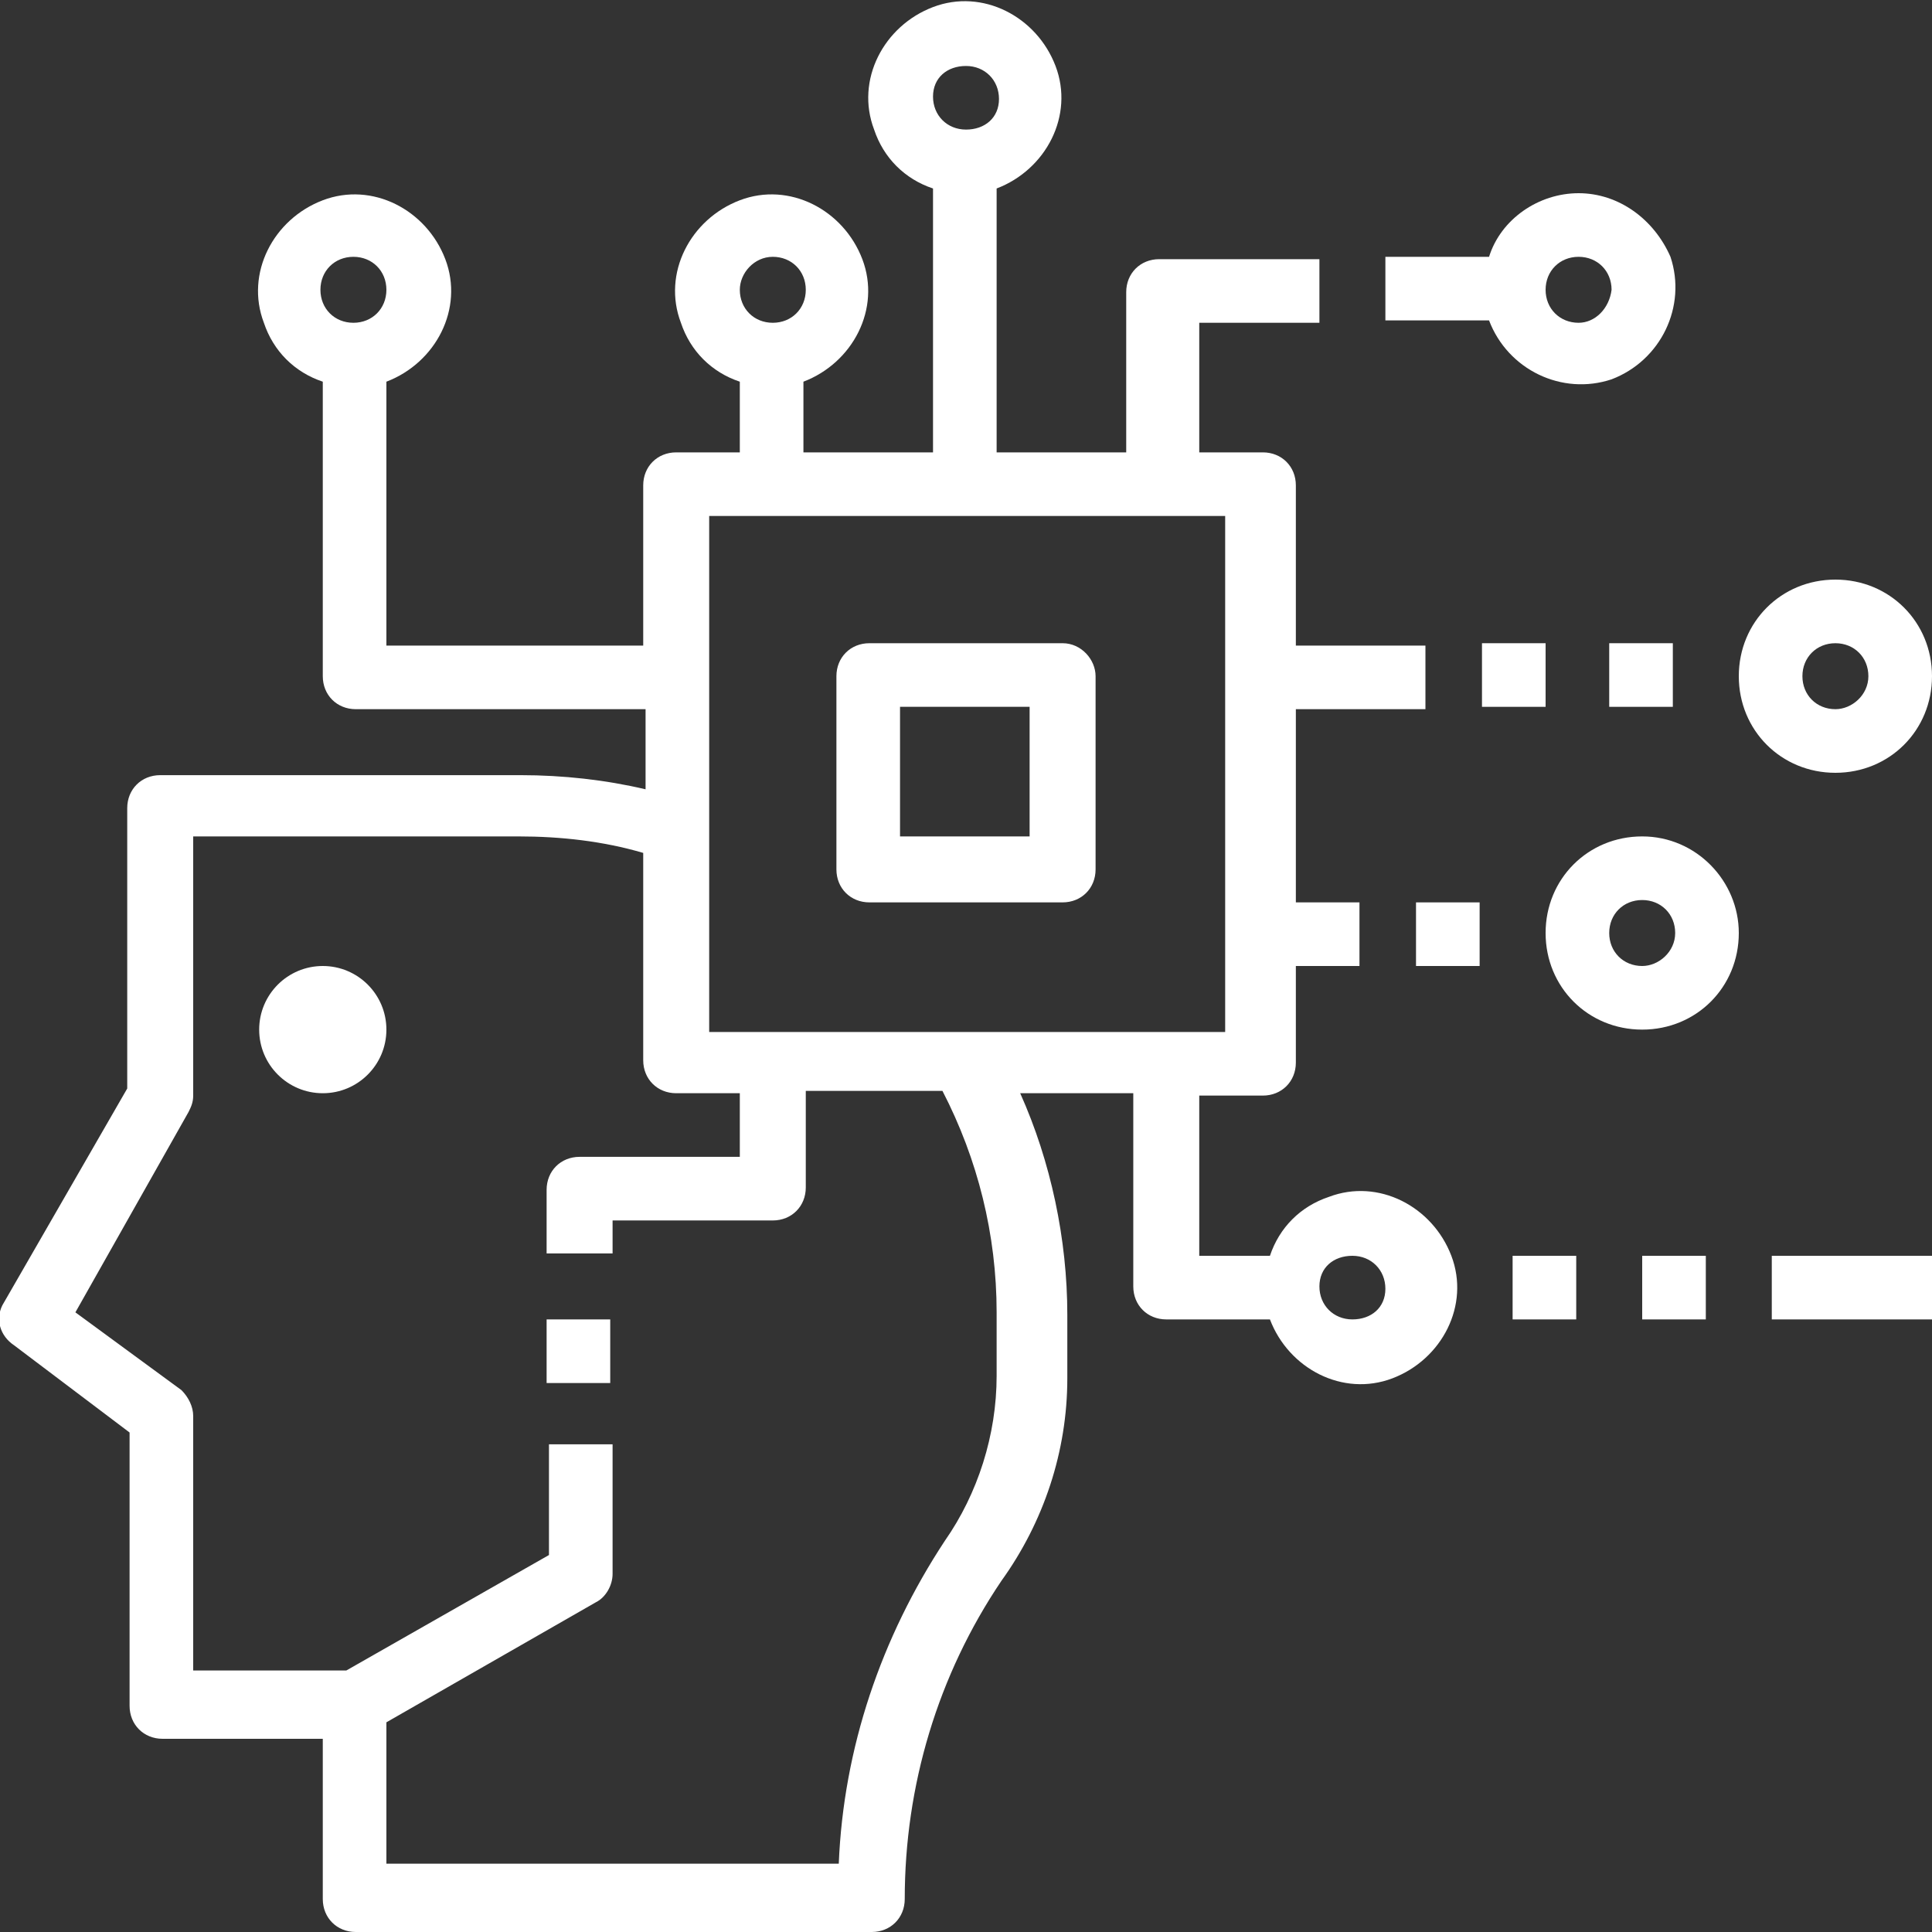 <?xml version="1.0" encoding="utf-8"?>
<!-- Generator: Adobe Illustrator 23.0.2, SVG Export Plug-In . SVG Version: 6.00 Build 0)  -->
<svg version="1.1" id="Layer_1" xmlns="http://www.w3.org/2000/svg" xmlns:xlink="http://www.w3.org/1999/xlink" x="0px" y="0px"
	 width="82px" height="82px" viewBox="0 0 82 82" style="enable-background:new 0 0 82 82;" xml:space="preserve">
<rect x="0" y="0" width="82" height="82" fill="#333333" stroke="none"/>
<style type="text/css">
	.st0{fill:#FFFFFF;}
</style>
<g>
	<path class="st0" d="M5.5,72.4c0,0.8,0.6,1.4,1.4,1.4h6.8v6.8c0,0.8,0.6,1.4,1.4,1.4h21.9c0.8,0,1.4-0.6,1.4-1.4
		c0-4.8,1.4-9.5,4.1-13.5c1.8-2.5,2.8-5.5,2.8-8.6v-2.7c0-3.2-0.7-6.5-2-9.4h4.8v8.2c0,0.8,0.6,1.4,1.4,1.4h4.4
		c0.8,2.1,3.1,3.3,5.2,2.5c2.1-0.8,3.3-3.1,2.5-5.2c-0.8-2.1-3.1-3.3-5.2-2.5c-1.2,0.4-2.1,1.3-2.5,2.5h-3v-6.8h2.7
		c0.8,0,1.4-0.6,1.4-1.4V41h2.7v-2.7h-2.7v-8.2h5.5v-2.7h-5.5v-6.8c0-0.8-0.6-1.4-1.4-1.4h-2.7v-5.5H56v-2.7h-6.8
		c-0.8,0-1.4,0.6-1.4,1.4v6.8h-5.5V8c2.1-0.8,3.3-3.1,2.5-5.2c-0.8-2.1-3.1-3.3-5.2-2.5c-2.1,0.8-3.3,3.1-2.5,5.2
		c0.4,1.2,1.3,2.1,2.5,2.5v11.2h-5.5v-3c2.1-0.8,3.3-3.1,2.5-5.2s-3.1-3.3-5.2-2.5c-2.1,0.8-3.3,3.1-2.5,5.2
		c0.4,1.2,1.3,2.1,2.5,2.5v3h-2.7c-0.8,0-1.4,0.6-1.4,1.4v6.8H16.4V16.2c2.1-0.8,3.3-3.1,2.5-5.2s-3.1-3.3-5.2-2.5
		c-2.1,0.8-3.3,3.1-2.5,5.2c0.4,1.2,1.3,2.1,2.5,2.5v12.5c0,0.8,0.6,1.4,1.4,1.4h12.3v3.4c-1.7-0.4-3.5-0.6-5.3-0.6H6.8
		c-0.8,0-1.4,0.6-1.4,1.4v11.9l-5.3,9.2C-0.2,56,0,56.7,0.6,57.1l4.9,3.7V72.4z M57.4,53.3c0.8,0,1.4,0.6,1.4,1.4S58.2,56,57.4,56
		c-0.8,0-1.4-0.6-1.4-1.4S56.6,53.3,57.4,53.3z M15,13.7c-0.8,0-1.4-0.6-1.4-1.4c0-0.8,0.6-1.4,1.4-1.4s1.4,0.6,1.4,1.4
		C16.4,13.1,15.8,13.7,15,13.7z M41,2.8c0.8,0,1.4,0.6,1.4,1.4S41.8,5.5,41,5.5s-1.4-0.6-1.4-1.4S40.2,2.8,41,2.8z M32.8,10.9
		c0.8,0,1.4,0.6,1.4,1.4c0,0.8-0.6,1.4-1.4,1.4c-0.8,0-1.4-0.6-1.4-1.4C31.4,11.6,32,10.9,32.8,10.9z M30.1,21.9h21.9v21.9H30.1
		V21.9z M3.2,55.7L8,47.2c0.1-0.2,0.2-0.4,0.2-0.7V35.5H22c1.8,0,3.6,0.2,5.3,0.7v8.8c0,0.8,0.6,1.4,1.4,1.4h2.7v2.7h-6.8
		c-0.8,0-1.4,0.6-1.4,1.4v2.7H26v-1.4h6.8c0.8,0,1.4-0.6,1.4-1.4v-4.1H40c1.5,2.9,2.3,6.1,2.3,9.4v2.7c0,2.5-0.8,5-2.2,7
		c-2.7,4.1-4.3,8.8-4.5,13.7H16.4v-6l8.9-5.1c0.4-0.2,0.7-0.7,0.7-1.2v-5.5h-2.7v4.7l-8.6,4.9H8.2V60.1c0-0.4-0.2-0.8-0.5-1.1
		L3.2,55.7z"/>
	<circle class="st0" cx="13.7" cy="43.7" r="2.7"/>
	<path class="st0" d="M45.1,27.3h-8.2c-0.8,0-1.4,0.6-1.4,1.4v8.2c0,0.8,0.6,1.4,1.4,1.4h8.2c0.8,0,1.4-0.6,1.4-1.4v-8.2
		C46.5,28,45.9,27.3,45.1,27.3z M43.7,35.5h-5.5v-5.5h5.5V35.5z"/>
	<path class="st0" d="M67,8.2c-1.7,0-3.3,1.1-3.8,2.7h-4.4v2.7h4.4c0.8,2.1,3.1,3.2,5.2,2.5c2.1-0.8,3.2-3.1,2.5-5.2
		C70.2,9.3,68.7,8.2,67,8.2z M67,13.7c-0.8,0-1.4-0.6-1.4-1.4c0-0.8,0.6-1.4,1.4-1.4c0.8,0,1.4,0.6,1.4,1.4
		C68.3,13.1,67.7,13.7,67,13.7z"/>
	<path class="st0" d="M77.9,24.6c-2.3,0-4.1,1.8-4.1,4.1s1.8,4.1,4.1,4.1S82,31,82,28.7S80.2,24.6,77.9,24.6z M77.9,30.1
		c-0.8,0-1.4-0.6-1.4-1.4s0.6-1.4,1.4-1.4s1.4,0.6,1.4,1.4S78.6,30.1,77.9,30.1z"/>
	<path class="st0" d="M69.7,35.5c-2.3,0-4.1,1.8-4.1,4.1c0,2.3,1.8,4.1,4.1,4.1c2.3,0,4.1-1.8,4.1-4.1C73.8,37.4,72,35.5,69.7,35.5z
		 M69.7,41c-0.8,0-1.4-0.6-1.4-1.4c0-0.8,0.6-1.4,1.4-1.4s1.4,0.6,1.4,1.4C71.1,40.4,70.4,41,69.7,41z"/>
	<rect x="64.2" y="53.3" class="st0" width="2.7" height="2.7"/>
	<rect x="60.1" y="38.3" class="st0" width="2.7" height="2.7"/>
	<rect x="69.7" y="53.3" class="st0" width="2.7" height="2.7"/>
	<rect x="75.2" y="53.3" class="st0" width="6.8" height="2.7"/>
	<rect x="62.9" y="27.3" class="st0" width="2.7" height="2.7"/>
	<rect x="68.3" y="27.3" class="st0" width="2.7" height="2.7"/>
	<rect x="23.2" y="56" class="st0" width="2.7" height="2.7"/>
</g>
</svg>
